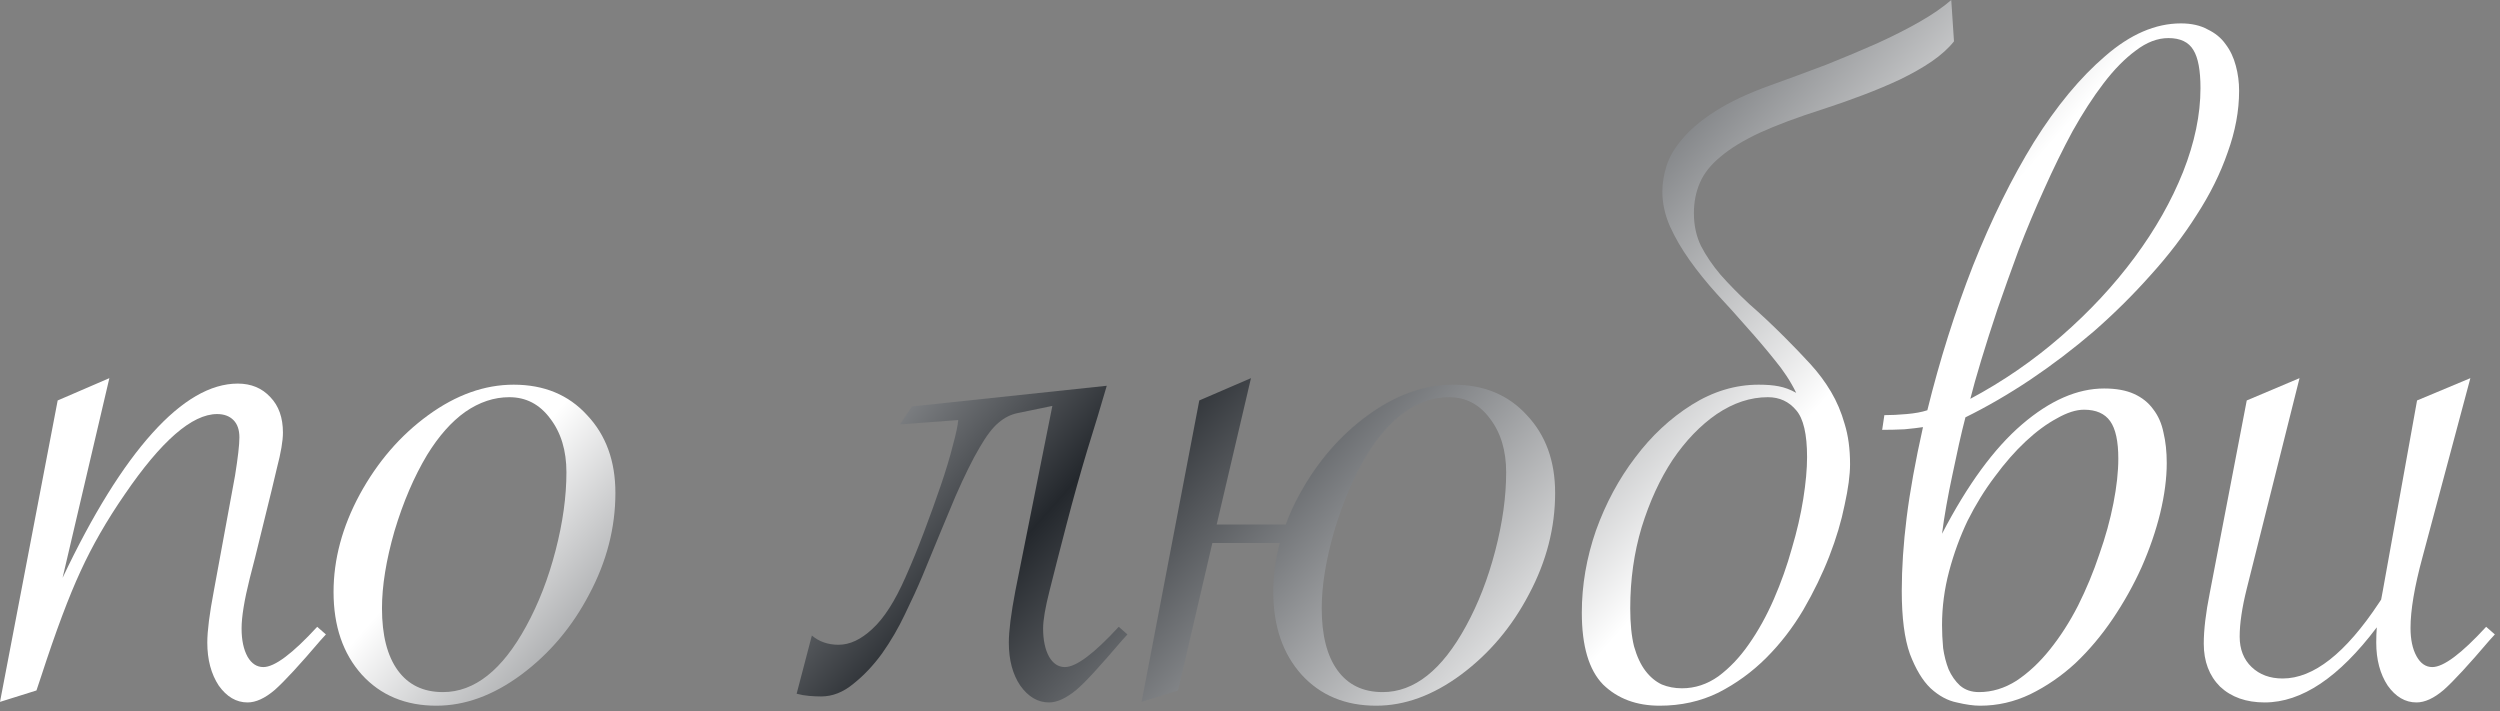 <?xml version="1.0" encoding="UTF-8"?> <svg xmlns="http://www.w3.org/2000/svg" width="443" height="126" viewBox="0 0 443 126" fill="none"><rect x="0" y="0" width="443" height="126" fill="#808080" stroke="none"/><path d="M0 124.375L10.22 70.961L19.379 67.008L11.088 102.393C16.423 91.144 21.726 82.595 26.996 76.746C32.267 70.897 37.312 67.972 42.133 67.972C44.511 67.972 46.44 68.776 47.918 70.383C49.397 71.925 50.136 74.014 50.136 76.65C50.136 78.128 49.782 80.217 49.075 82.917L48.111 86.966L45.219 98.729L44.254 102.489C43.29 106.346 42.808 109.302 42.808 111.359C42.808 113.416 43.162 115.087 43.869 116.373C44.576 117.594 45.508 118.205 46.665 118.205C48.657 118.205 51.839 115.826 56.21 111.07L57.752 112.42L56.788 113.48C53.125 117.787 50.425 120.711 48.69 122.254C46.954 123.732 45.347 124.472 43.869 124.472C41.876 124.472 40.173 123.475 38.759 121.483C37.409 119.426 36.734 116.887 36.734 113.866C36.734 111.809 37.12 108.756 37.891 104.707L41.651 84.267C42.165 81.053 42.422 78.803 42.422 77.517C42.422 76.168 42.069 75.139 41.362 74.432C40.655 73.725 39.691 73.372 38.469 73.372C34.034 73.372 28.571 78.128 22.079 87.641C18.929 92.205 16.326 96.736 14.269 101.236C12.213 105.671 9.899 111.841 7.328 119.747L6.46 122.35L0 124.375Z" fill="url(#paint0_linear_937_159)"></path><path d="M59.106 104.899C59.106 99.115 60.649 93.362 63.734 87.641C66.884 81.856 70.933 77.164 75.882 73.564C80.832 69.965 85.877 68.165 91.019 68.165C96.419 68.165 100.757 69.965 104.035 73.564C107.378 77.1 109.049 81.695 109.049 87.352C109.049 93.522 107.506 99.5 104.421 105.285C101.4 111.07 97.383 115.826 92.369 119.554C87.42 123.218 82.406 125.05 77.329 125.05C71.865 125.05 67.462 123.218 64.12 119.554C60.777 115.826 59.106 110.941 59.106 104.899ZM100.372 83.688C100.372 79.832 99.408 76.65 97.479 74.143C95.615 71.636 93.205 70.383 90.248 70.383C87.549 70.383 84.945 71.251 82.439 72.986C79.996 74.722 77.746 77.26 75.689 80.603C73.376 84.459 71.447 88.959 69.905 94.101C68.426 99.243 67.687 103.807 67.687 107.792C67.687 112.548 68.619 116.212 70.483 118.783C72.347 121.354 75.015 122.64 78.486 122.64C84.078 122.64 88.995 118.751 93.237 110.973C95.422 106.988 97.158 102.521 98.443 97.572C99.729 92.623 100.372 87.995 100.372 83.688Z" fill="url(#paint1_linear_937_159)"></path><path d="M196.119 68.358C195.091 71.893 193.934 75.718 192.648 79.832C191.427 83.881 190.206 88.252 188.985 92.944C187.763 97.636 186.767 101.525 185.996 104.61C185.224 107.631 184.839 109.881 184.839 111.359C184.839 113.416 185.192 115.087 185.899 116.373C186.606 117.594 187.538 118.205 188.695 118.205C190.688 118.205 193.87 115.826 198.24 111.07L199.783 112.42L198.819 113.48C196.955 115.666 195.348 117.498 193.998 118.976C192.713 120.39 191.62 121.483 190.72 122.254C188.92 123.732 187.313 124.472 185.899 124.472C183.907 124.472 182.203 123.475 180.789 121.483C179.44 119.49 178.765 116.951 178.765 113.866C178.765 111.809 179.15 108.756 179.922 104.707L186.478 71.925L180.404 73.179C179.118 73.436 177.961 74.014 176.933 74.914C175.904 75.75 174.78 77.228 173.558 79.349C172.337 81.406 170.923 84.267 169.316 87.93C167.773 91.594 165.813 96.318 163.435 102.103C162.599 104.096 161.571 106.346 160.349 108.852C159.192 111.295 157.843 113.609 156.3 115.794C154.757 117.915 153.054 119.715 151.19 121.193C149.39 122.672 147.494 123.411 145.502 123.411C144.859 123.411 144.152 123.379 143.38 123.315C142.609 123.25 141.87 123.122 141.163 122.929L143.863 112.613C145.148 113.705 146.723 114.252 148.587 114.252C150.579 114.252 152.572 113.32 154.565 111.456C156.621 109.592 158.582 106.538 160.446 102.296C161.539 99.854 162.631 97.186 163.724 94.294C164.817 91.401 165.813 88.637 166.713 86.002C167.613 83.367 168.32 81.021 168.834 78.964C169.412 76.843 169.734 75.332 169.798 74.432L159.482 75.204L161.603 72.022L196.119 68.358Z" fill="url(#paint2_linear_937_159)"></path><path d="M225.626 104.899C225.626 102.007 226.012 99.115 226.783 96.222H214.828L208.754 122.35L202.294 124.375L212.514 70.961L221.673 67.008L215.599 92.944H227.844C228.486 91.144 229.29 89.377 230.254 87.641C233.404 81.856 237.453 77.164 242.402 73.564C247.352 69.965 252.397 68.165 257.539 68.165C262.939 68.165 267.277 69.965 270.555 73.564C273.898 77.1 275.569 81.695 275.569 87.352C275.569 93.522 274.026 99.5 270.941 105.285C267.92 111.07 263.903 115.826 258.889 119.554C253.94 123.218 248.926 125.05 243.849 125.05C238.385 125.05 233.982 123.218 230.64 119.554C227.297 115.826 225.626 110.941 225.626 104.899ZM266.892 83.688C266.892 79.832 265.928 76.65 263.999 74.143C262.135 71.636 259.725 70.383 256.768 70.383C254.069 70.383 251.465 71.251 248.959 72.986C246.516 74.722 244.266 77.26 242.21 80.603C239.896 84.459 237.967 88.959 236.425 94.101C234.946 99.243 234.207 103.807 234.207 107.792C234.207 112.548 235.139 116.212 237.003 118.783C238.867 121.354 241.535 122.64 245.006 122.64C250.598 122.64 255.515 118.751 259.757 110.973C261.942 106.988 263.678 102.521 264.963 97.572C266.249 92.623 266.892 87.995 266.892 83.688Z" fill="url(#paint3_linear_937_159)"></path><path d="M280.297 108.563C280.297 103.678 281.133 98.825 282.804 94.004C284.539 89.184 286.853 84.877 289.746 81.085C292.638 77.228 295.981 74.111 299.773 71.733C303.565 69.354 307.518 68.165 311.632 68.165C313.046 68.165 314.235 68.262 315.199 68.455C316.228 68.647 317.256 69.033 318.285 69.612C317.321 67.619 316.035 65.659 314.428 63.73C312.885 61.802 311.246 59.874 309.511 57.945C307.775 55.953 306.008 53.992 304.208 52.064C302.408 50.071 300.801 48.079 299.387 46.086C297.973 44.094 296.816 42.101 295.916 40.109C295.017 38.052 294.567 35.995 294.567 33.938C294.567 32.46 294.824 30.917 295.338 29.31C295.852 27.703 296.816 26.096 298.23 24.489C299.644 22.818 301.573 21.211 304.015 19.669C306.522 18.062 309.736 16.551 313.657 15.137C317.063 13.916 320.374 12.695 323.587 11.473C326.801 10.188 329.79 8.934 332.554 7.713C335.382 6.428 337.921 5.142 340.171 3.857C342.421 2.571 344.285 1.286 345.763 0L346.245 7.328C345.281 8.549 343.963 9.738 342.292 10.895C340.685 11.988 338.821 13.048 336.7 14.077C334.643 15.041 332.426 15.973 330.047 16.873C327.669 17.773 325.291 18.608 322.913 19.379C318.478 20.794 314.782 22.175 311.825 23.525C308.932 24.875 306.618 26.289 304.883 27.767C303.148 29.182 301.926 30.724 301.219 32.395C300.512 34.002 300.159 35.802 300.159 37.795C300.159 39.916 300.576 41.844 301.412 43.58C302.312 45.315 303.469 47.018 304.883 48.69C306.361 50.361 308.065 52.096 309.993 53.896C311.986 55.631 314.075 57.592 316.26 59.777C317.867 61.384 319.377 62.959 320.791 64.501C322.206 66.044 323.427 67.683 324.455 69.419C325.484 71.154 326.287 73.05 326.866 75.107C327.508 77.164 327.83 79.542 327.83 82.242C327.83 84.17 327.508 86.581 326.866 89.473C326.287 92.365 325.387 95.386 324.166 98.536C322.945 101.686 321.402 104.867 319.538 108.081C317.674 111.231 315.489 114.059 312.982 116.566C310.475 119.072 307.647 121.129 304.497 122.736C301.348 124.279 297.877 125.05 294.085 125.05C289.971 125.05 286.628 123.797 284.057 121.29C281.551 118.719 280.297 114.477 280.297 108.563ZM320.213 80.989C320.213 76.939 319.57 74.175 318.285 72.697C316.999 71.154 315.328 70.383 313.271 70.383C310.186 70.383 307.165 71.379 304.208 73.372C301.316 75.364 298.712 78.064 296.399 81.471C294.149 84.877 292.317 88.862 290.903 93.426C289.553 97.925 288.878 102.714 288.878 107.792C288.878 110.491 289.103 112.741 289.553 114.541C290.067 116.341 290.742 117.787 291.578 118.88C292.413 119.972 293.378 120.776 294.47 121.29C295.563 121.74 296.752 121.965 298.038 121.965C300.352 121.965 302.505 121.258 304.497 119.844C306.49 118.365 308.29 116.469 309.897 114.155C311.568 111.777 313.046 109.109 314.332 106.153C315.617 103.196 316.678 100.207 317.513 97.186C318.413 94.165 319.088 91.241 319.538 88.412C319.988 85.584 320.213 83.11 320.213 80.989Z" fill="url(#paint4_linear_937_159)"></path><path d="M344.128 94.583C348.627 85.906 353.351 79.446 358.301 75.204C363.25 70.961 368.103 68.84 372.859 68.84C374.98 68.84 376.748 69.162 378.162 69.804C379.576 70.447 380.701 71.347 381.537 72.504C382.437 73.661 383.047 75.043 383.369 76.65C383.754 78.257 383.947 80.056 383.947 82.049C383.947 84.749 383.561 87.705 382.79 90.919C382.019 94.069 380.926 97.251 379.512 100.464C378.098 103.614 376.395 106.667 374.402 109.624C372.409 112.58 370.192 115.216 367.749 117.53C365.307 119.779 362.639 121.611 359.747 123.025C356.919 124.375 353.962 125.05 350.877 125.05C349.72 125.05 348.338 124.857 346.731 124.472C345.124 124.15 343.581 123.315 342.103 121.965C340.689 120.615 339.468 118.59 338.439 115.891C337.475 113.191 336.993 109.463 336.993 104.707C336.993 100.657 337.282 96.318 337.861 91.691C338.439 87.063 339.403 81.728 340.753 75.686C339.918 75.814 338.825 75.943 337.475 76.071C336.125 76.136 334.808 76.168 333.522 76.168L333.908 73.564C335.129 73.564 336.447 73.5 337.861 73.372C339.339 73.243 340.56 73.018 341.525 72.697C343.71 63.827 346.41 55.278 349.623 47.05C352.901 38.823 356.501 31.528 360.422 25.164C364.407 18.801 368.617 13.723 373.052 9.931C377.487 6.074 381.954 4.146 386.454 4.146C388.318 4.146 389.893 4.499 391.178 5.206C392.528 5.849 393.589 6.717 394.36 7.81C395.195 8.902 395.806 10.188 396.192 11.666C396.577 13.08 396.77 14.559 396.77 16.101C396.77 19.637 396.095 23.268 394.746 26.996C393.46 30.724 391.628 34.42 389.25 38.084C386.936 41.748 384.204 45.315 381.055 48.786C377.969 52.257 374.627 55.567 371.027 58.717C367.428 61.802 363.668 64.662 359.747 67.298C355.89 69.869 352.066 72.086 348.274 73.95C347.888 75.429 347.502 77.035 347.117 78.771C346.731 80.506 346.345 82.306 345.96 84.17C345.574 85.97 345.22 87.77 344.899 89.569C344.578 91.369 344.321 93.04 344.128 94.583ZM344.128 110.781C344.128 112.066 344.192 113.416 344.321 114.83C344.513 116.18 344.835 117.433 345.285 118.59C345.799 119.747 346.474 120.711 347.309 121.483C348.209 122.254 349.334 122.64 350.684 122.64C352.998 122.64 355.215 121.965 357.337 120.615C359.458 119.201 361.418 117.369 363.218 115.119C365.082 112.805 366.753 110.202 368.231 107.31C369.71 104.353 370.963 101.332 371.992 98.247C373.084 95.162 373.92 92.141 374.498 89.184C375.077 86.227 375.366 83.592 375.366 81.278C375.366 78.192 374.884 75.975 373.92 74.625C372.956 73.275 371.413 72.6 369.292 72.6C367.878 72.6 366.271 73.115 364.471 74.143C362.672 75.107 360.84 76.457 358.976 78.192C357.112 79.928 355.28 82.017 353.48 84.459C351.68 86.838 350.073 89.441 348.659 92.269C347.309 95.097 346.217 98.086 345.381 101.236C344.546 104.385 344.128 107.567 344.128 110.781ZM349.141 70.672C354.926 67.587 360.293 63.891 365.243 59.584C370.256 55.214 374.595 50.553 378.259 45.604C381.922 40.655 384.783 35.609 386.839 30.467C388.896 25.261 389.925 20.311 389.925 15.619C389.925 12.47 389.507 10.22 388.671 8.87C387.836 7.456 386.357 6.749 384.236 6.749C382.308 6.749 380.38 7.488 378.451 8.967C376.523 10.381 374.627 12.309 372.763 14.752C370.899 17.194 369.067 20.022 367.267 23.236C365.532 26.45 363.861 29.857 362.254 33.456C360.647 36.991 359.136 40.591 357.722 44.254C356.372 47.918 355.119 51.421 353.962 54.764C352.869 58.042 351.905 61.063 351.07 63.827C350.234 66.591 349.591 68.872 349.141 70.672Z" fill="url(#paint5_linear_937_159)"></path><path d="M407.476 67.008L398.124 104.321C397.288 107.663 396.87 110.491 396.87 112.805C396.87 115.055 397.578 116.855 398.992 118.205C400.406 119.554 402.238 120.229 404.487 120.229C409.951 120.229 415.639 115.762 421.553 106.828L421.938 106.249C422.067 105.606 422.163 105.092 422.228 104.707L428.302 70.961L437.75 67.008L429.266 98.729C427.852 103.935 427.145 108.113 427.145 111.263C427.145 113.32 427.498 114.991 428.205 116.276C428.912 117.562 429.844 118.205 431.001 118.205C432.994 118.205 436.176 115.826 440.546 111.07L442.089 112.42L441.125 113.48C437.461 117.787 434.762 120.711 433.026 122.254C431.291 123.732 429.684 124.472 428.205 124.472C426.213 124.472 424.509 123.475 423.095 121.483C421.746 119.426 421.071 116.887 421.071 113.866C421.071 112.902 421.103 112.002 421.167 111.166C414.482 120.036 407.862 124.472 401.306 124.472C398.027 124.472 395.392 123.54 393.4 121.676C391.471 119.747 390.507 117.208 390.507 114.059C390.507 111.616 390.861 108.627 391.568 105.092L398.124 70.961L407.476 67.008Z" fill="url(#paint6_linear_937_159)"></path><defs><linearGradient id="paint0_linear_937_159" x1="18.927" y1="45.09" x2="274.606" y2="270.826" gradientUnits="userSpaceOnUse"><stop offset="0.229" stop-color="white"></stop><stop offset="0.455" stop-color="#24282D"></stop><stop offset="0.719" stop-color="white"></stop></linearGradient><linearGradient id="paint1_linear_937_159" x1="18.927" y1="45.09" x2="274.606" y2="270.826" gradientUnits="userSpaceOnUse"><stop offset="0.229" stop-color="white"></stop><stop offset="0.455" stop-color="#24282D"></stop><stop offset="0.719" stop-color="white"></stop></linearGradient><linearGradient id="paint2_linear_937_159" x1="18.927" y1="45.09" x2="274.606" y2="270.826" gradientUnits="userSpaceOnUse"><stop offset="0.229" stop-color="white"></stop><stop offset="0.455" stop-color="#24282D"></stop><stop offset="0.719" stop-color="white"></stop></linearGradient><linearGradient id="paint3_linear_937_159" x1="18.927" y1="45.09" x2="274.606" y2="270.826" gradientUnits="userSpaceOnUse"><stop offset="0.229" stop-color="white"></stop><stop offset="0.455" stop-color="#24282D"></stop><stop offset="0.719" stop-color="white"></stop></linearGradient><linearGradient id="paint4_linear_937_159" x1="18.927" y1="45.09" x2="274.606" y2="270.826" gradientUnits="userSpaceOnUse"><stop offset="0.229" stop-color="white"></stop><stop offset="0.455" stop-color="#24282D"></stop><stop offset="0.719" stop-color="white"></stop></linearGradient><linearGradient id="paint5_linear_937_159" x1="18.927" y1="45.09" x2="274.606" y2="270.826" gradientUnits="userSpaceOnUse"><stop offset="0.229" stop-color="white"></stop><stop offset="0.455" stop-color="#24282D"></stop><stop offset="0.719" stop-color="white"></stop></linearGradient><linearGradient id="paint6_linear_937_159" x1="18.927" y1="45.09" x2="274.606" y2="270.826" gradientUnits="userSpaceOnUse"><stop offset="0.229" stop-color="white"></stop><stop offset="0.455" stop-color="#24282D"></stop><stop offset="0.719" stop-color="white"></stop></linearGradient></defs></svg> 